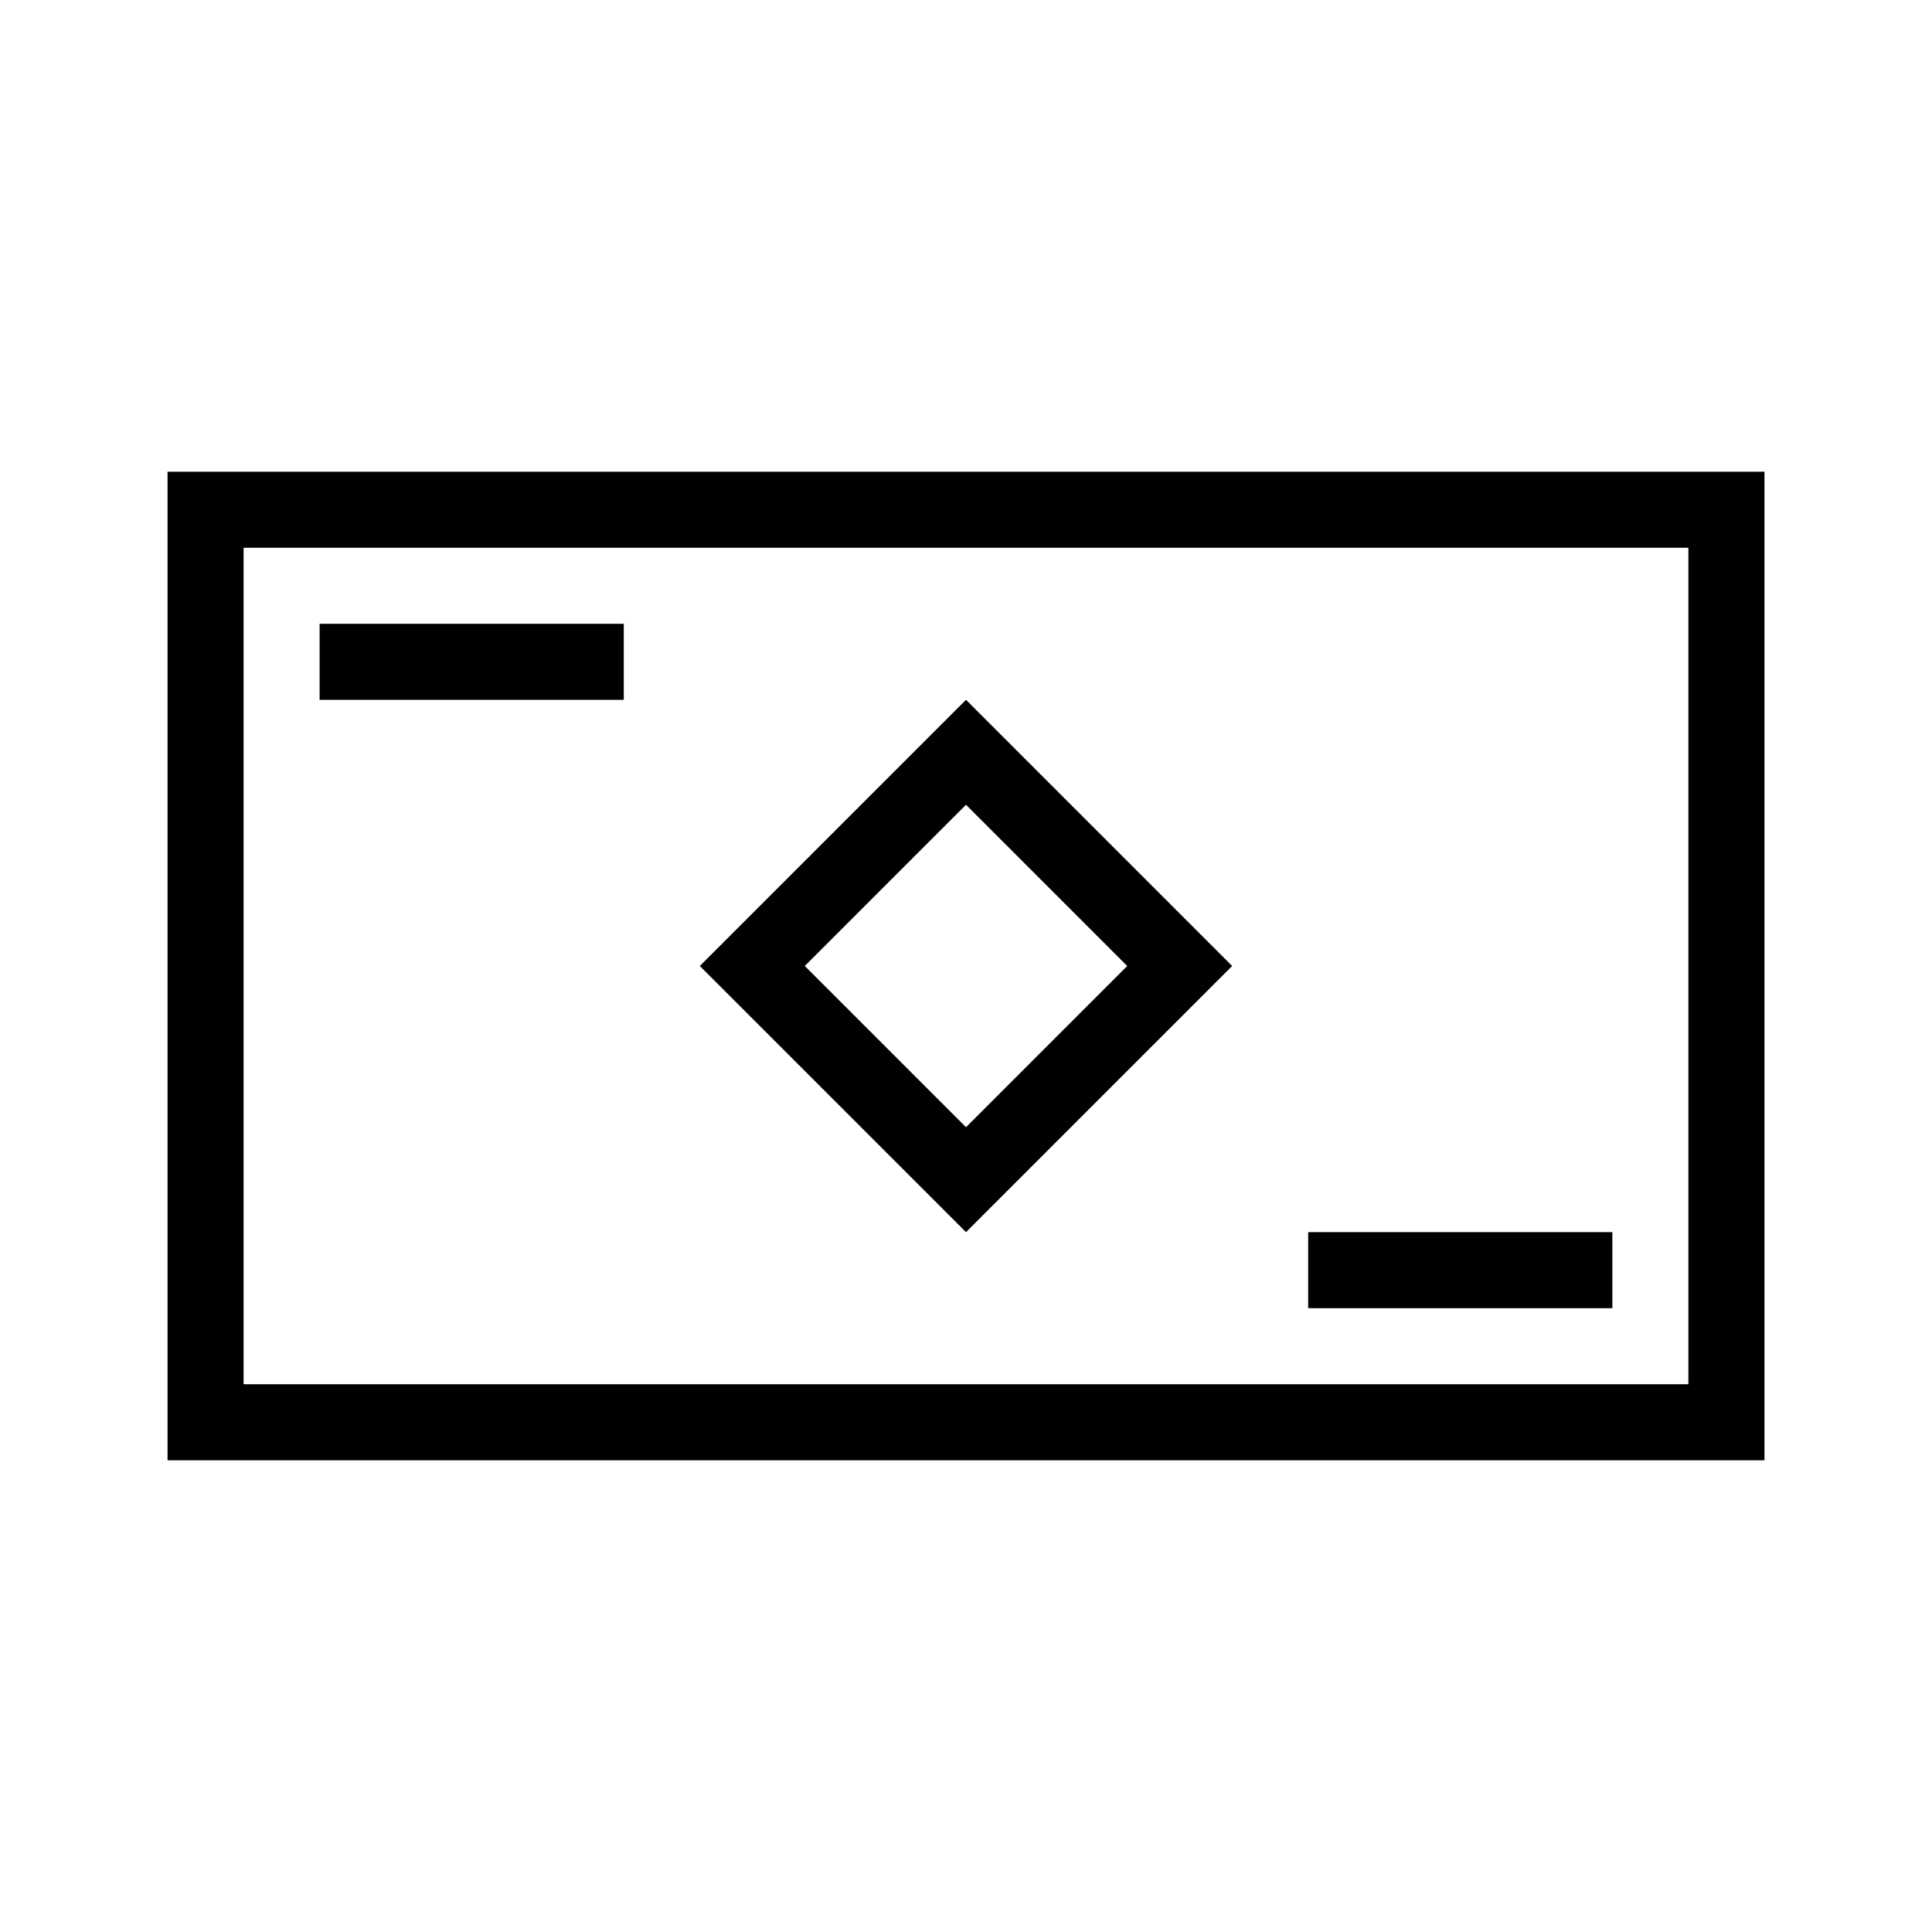 <?xml version="1.0" encoding="UTF-8"?>
<!-- The Best Svg Icon site in the world: iconSvg.co, Visit us! https://iconsvg.co -->
<svg fill="#000000" width="800px" height="800px" version="1.1" viewBox="144 144 512 512" xmlns="http://www.w3.org/2000/svg">
 <g>
  <path d="m611.6 530.99h-423.2v-261.98h423.2zm-403.05-20.152h382.89v-221.68h-382.89z"/>
  <path d="m228.7 309.31h80.609v20.152h-80.609z"/>
  <path d="m490.68 470.53h80.609v20.152h-80.609z"/>
  <path d="m400 470.53-70.535-70.531 70.535-70.535 70.531 70.535zm-42.723-70.531 42.723 42.723 42.723-42.723-42.723-42.723z"/>
 </g>
</svg>